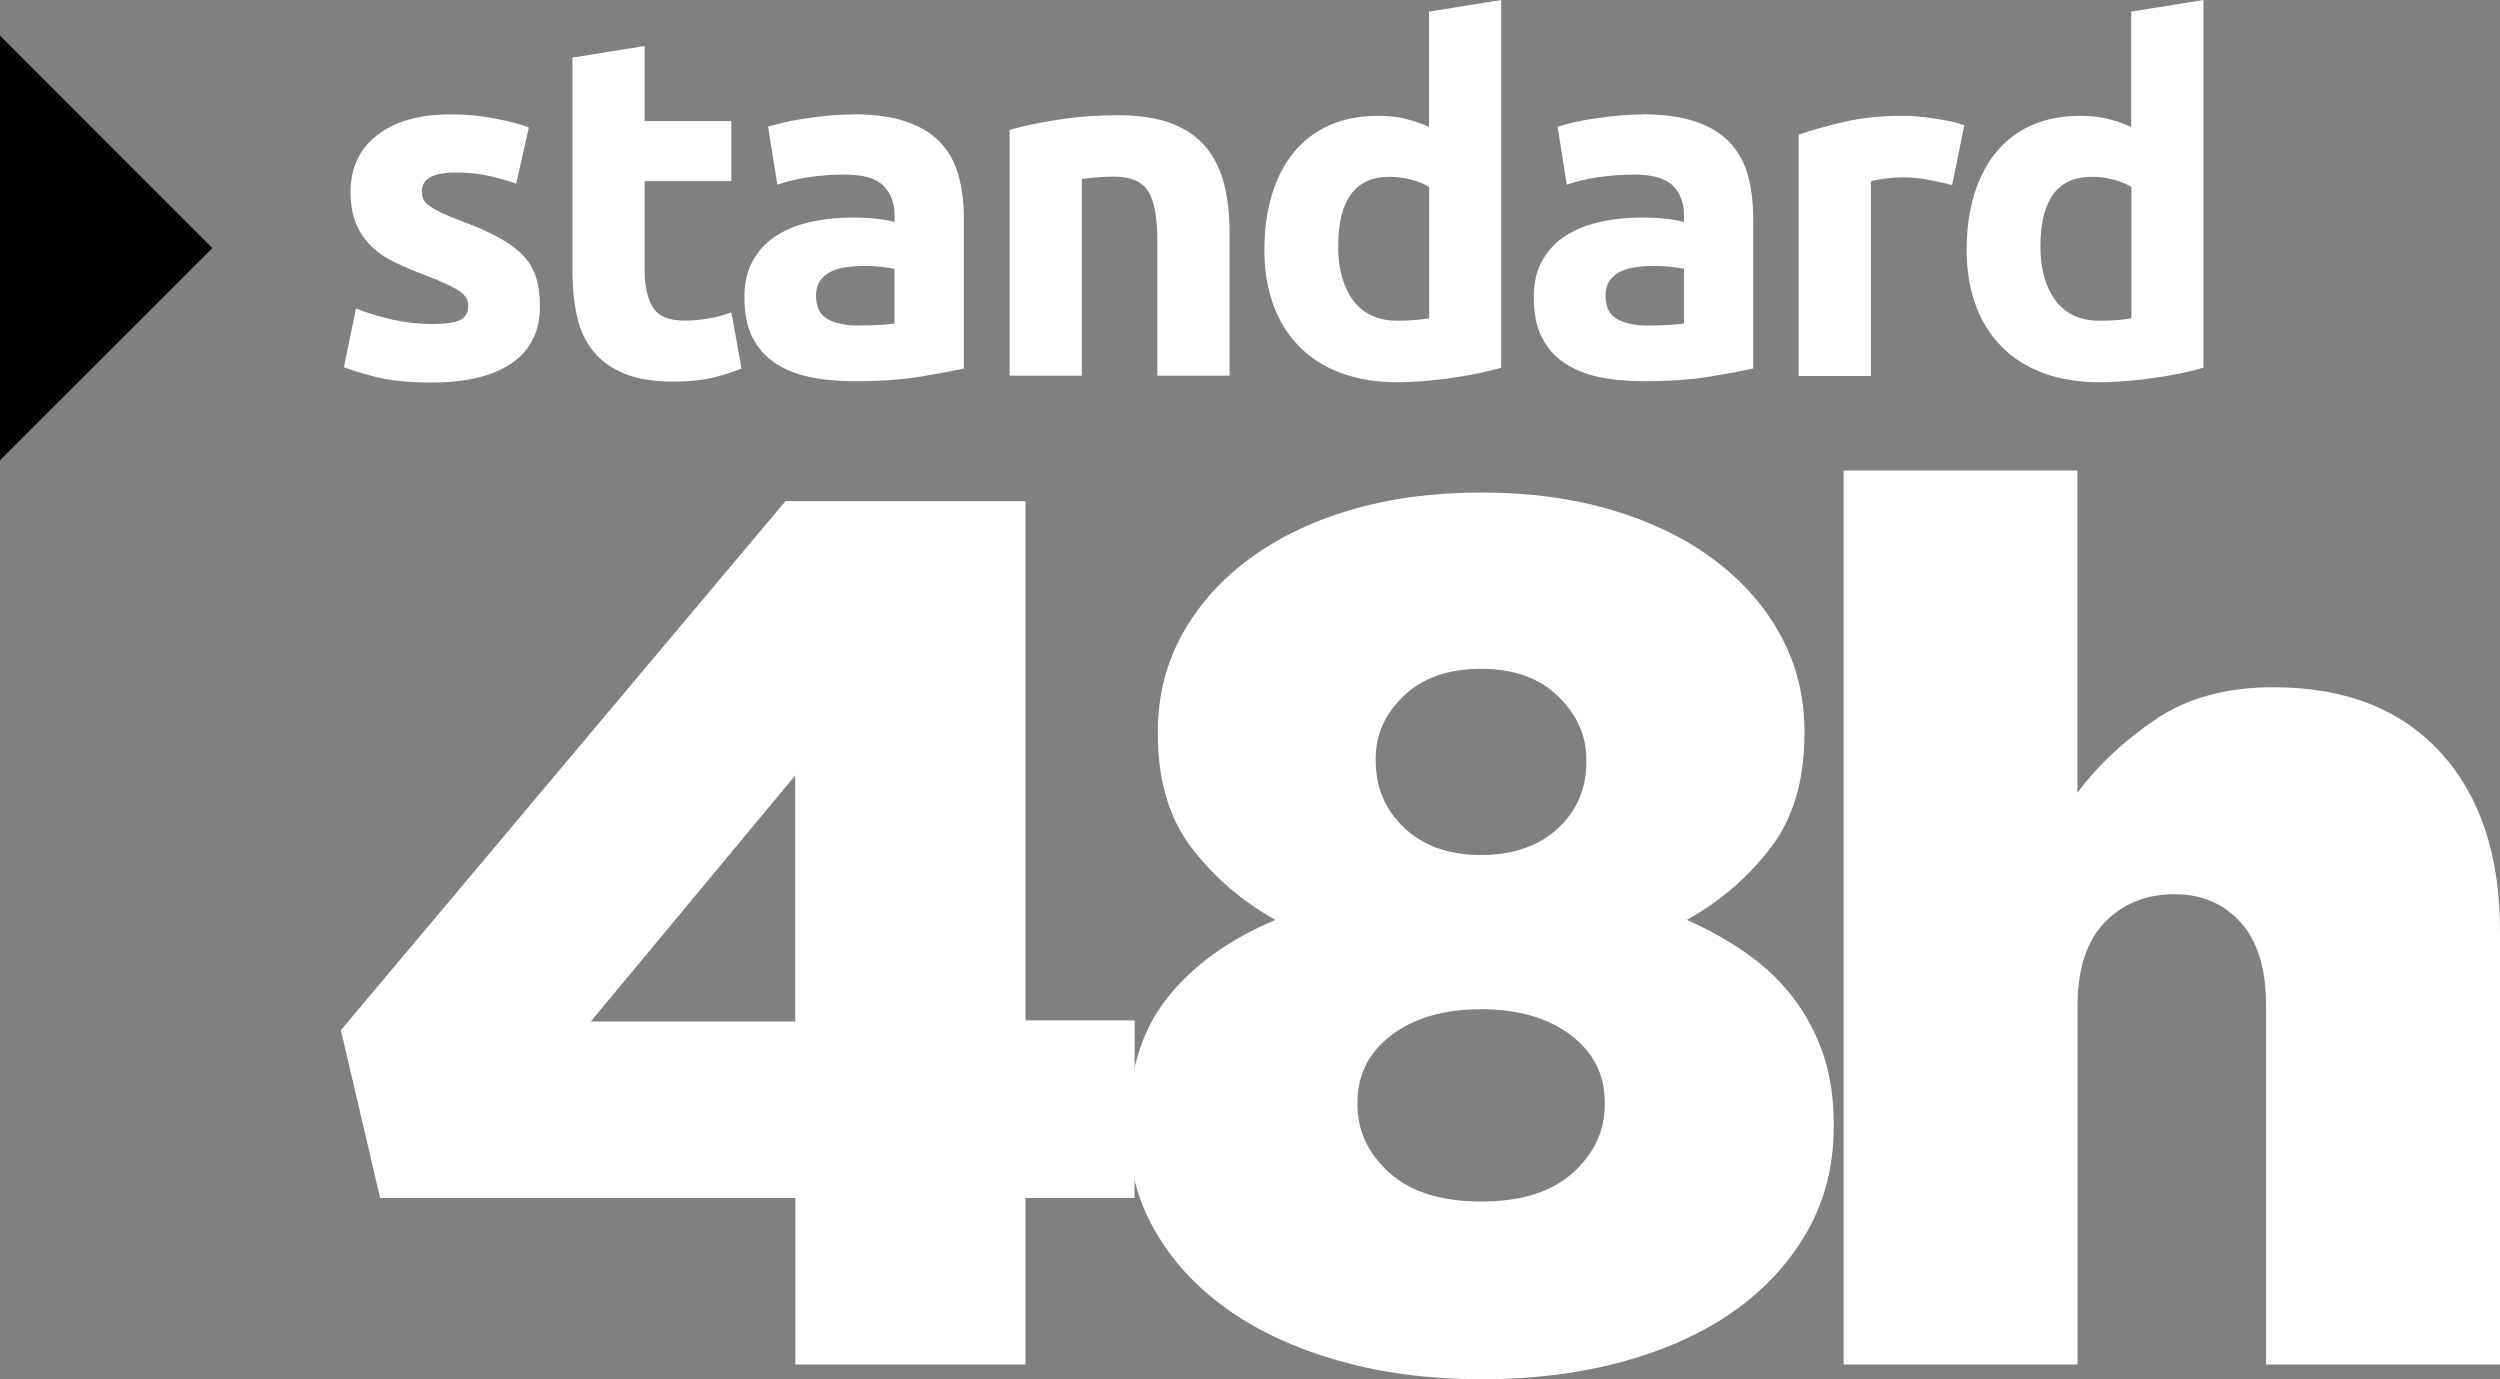<svg xmlns="http://www.w3.org/2000/svg" id="Livello_2" data-name="Livello 2" viewBox="0 0 243.04 134.08"><rect x="0" y="0" width="243.04" height="134.08" fill="#808080" stroke="none"/><defs><style>      .cls-1 {        fill: #fff;      }    </style></defs><g id="Livello_1-2" data-name="Livello 1"><g><polygon points="0 3.47 0 44.74 20.64 24.12 0 3.47"></polygon><path class="cls-1" d="M41.99,31.5c1.29,0,2.2-.12,2.73-.38.53-.25.8-.74.8-1.46,0-.57-.35-1.06-1.04-1.48-.69-.42-1.74-.9-3.15-1.43-1.1-.41-2.1-.83-2.99-1.27-.9-.44-1.66-.96-2.28-1.58s-1.11-1.34-1.46-2.19c-.35-.85-.52-1.87-.52-3.06,0-2.32.86-4.16,2.59-5.51,1.73-1.35,4.1-2.02,7.11-2.02,1.51,0,2.95.13,4.33.4,1.38.27,2.48.56,3.3.87l-1.22,5.46c-.82-.28-1.7-.53-2.66-.75-.96-.22-2.03-.33-3.22-.33-2.2,0-3.3.61-3.3,1.84,0,.28.05.53.14.75.1.22.28.43.57.64.28.2.67.43,1.15.66.49.24,1.11.5,1.86.78,1.54.57,2.81,1.13,3.81,1.68,1,.55,1.8,1.15,2.38,1.79.58.64.99,1.35,1.22,2.14.24.78.35,1.69.35,2.72,0,2.44-.92,4.29-2.75,5.54-1.84,1.25-4.43,1.88-7.79,1.88-2.2,0-4.03-.19-5.48-.56-1.46-.38-2.47-.69-3.04-.94l1.18-5.7c1.19.47,2.42.84,3.67,1.11,1.25.27,2.5.4,3.72.4"></path><path class="cls-1" d="M55.65,5.6l7.02-1.13v7.3h8.43v5.84h-8.43v8.71c0,1.47.26,2.65.78,3.53.52.88,1.56,1.32,3.13,1.32.75,0,1.53-.07,2.33-.21.8-.14,1.53-.34,2.19-.59l.99,5.46c-.85.34-1.79.64-2.83.89s-2.31.38-3.81.38c-1.92,0-3.5-.26-4.76-.78-1.26-.52-2.26-1.24-3.01-2.17-.75-.92-1.28-2.05-1.58-3.37-.3-1.32-.45-2.78-.45-4.38V5.6Z"></path><path class="cls-1" d="M82.91,11.11c2.07,0,3.8.24,5.18.71,1.38.47,2.49,1.15,3.32,2.02.83.88,1.42,1.95,1.77,3.2.35,1.26.52,2.65.52,4.19v14.6c-1.01.22-2.4.48-4.19.78-1.79.3-3.95.45-6.5.45-1.6,0-3.05-.14-4.35-.42-1.3-.28-2.42-.74-3.37-1.39-.94-.64-1.66-1.48-2.17-2.52s-.75-2.31-.75-3.81.29-2.67.87-3.67c.58-1,1.36-1.8,2.33-2.4.97-.6,2.09-1.03,3.34-1.3,1.26-.27,2.56-.4,3.91-.4.91,0,1.72.04,2.42.12.71.08,1.28.18,1.72.31v-.66c0-1.19-.36-2.15-1.08-2.87-.72-.72-1.98-1.08-3.77-1.08-1.19,0-2.37.09-3.53.26-1.16.17-2.17.42-3.01.73l-.9-5.65c.41-.12.92-.26,1.53-.4.61-.14,1.28-.27,2-.38.72-.11,1.48-.2,2.28-.28.8-.08,1.61-.12,2.42-.12M83.47,31.64c.69,0,1.35-.01,1.98-.05.63-.03,1.13-.08,1.51-.14v-5.32c-.28-.06-.71-.12-1.27-.19-.57-.06-1.08-.09-1.55-.09-.66,0-1.28.04-1.86.12-.58.08-1.09.23-1.53.45-.44.22-.78.52-1.04.9-.25.38-.38.85-.38,1.41,0,1.1.37,1.86,1.11,2.28.74.42,1.75.64,3.04.64"></path><path class="cls-1" d="M98.16,12.62c1.19-.34,2.73-.67,4.61-.97,1.88-.3,3.86-.45,5.93-.45s3.85.28,5.25.82c1.4.55,2.5,1.33,3.32,2.33.82,1.01,1.4,2.2,1.74,3.58.35,1.38.52,2.92.52,4.61v13.98h-7.02v-13.14c0-2.26-.3-3.86-.89-4.8-.6-.94-1.71-1.41-3.34-1.41-.5,0-1.04.02-1.6.07-.57.05-1.07.1-1.51.16v19.12h-7.02V12.62Z"></path><path class="cls-1" d="M145.95,35.74c-.63.19-1.35.37-2.17.54-.82.17-1.67.32-2.57.45s-1.8.23-2.73.31c-.93.08-1.81.12-2.66.12-2.04,0-3.86-.3-5.46-.9-1.6-.59-2.95-1.45-4.05-2.57-1.1-1.11-1.94-2.46-2.52-4.05-.58-1.59-.87-3.37-.87-5.34s.25-3.82.75-5.44c.5-1.62,1.22-2.99,2.17-4.12.94-1.13,2.09-1.99,3.46-2.59,1.37-.6,2.93-.89,4.68-.89.97,0,1.84.09,2.61.28.77.19,1.55.45,2.33.8V1.13l7.02-1.13v35.74ZM130.09,23.97c0,2.17.49,3.91,1.46,5.23.97,1.32,2.42,1.98,4.33,1.98.63,0,1.21-.02,1.74-.07.53-.05.97-.1,1.32-.17v-12.76c-.44-.28-1.01-.52-1.72-.71-.71-.19-1.42-.28-2.14-.28-3.33,0-4.99,2.26-4.99,6.78"></path><path class="cls-1" d="M159.65,11.11c2.07,0,3.8.24,5.18.71,1.38.47,2.49,1.15,3.32,2.02.83.88,1.42,1.95,1.77,3.2.35,1.26.52,2.65.52,4.19v14.6c-1.01.22-2.4.48-4.19.78-1.79.3-3.95.45-6.5.45-1.6,0-3.05-.14-4.35-.42-1.3-.28-2.42-.74-3.37-1.39-.94-.64-1.66-1.48-2.17-2.52s-.75-2.31-.75-3.81.29-2.67.87-3.67c.58-1,1.36-1.8,2.33-2.4.97-.6,2.09-1.03,3.34-1.3,1.26-.27,2.56-.4,3.91-.4.91,0,1.72.04,2.43.12.71.08,1.28.18,1.72.31v-.66c0-1.19-.36-2.15-1.08-2.87-.72-.72-1.98-1.08-3.77-1.08-1.19,0-2.37.09-3.53.26-1.16.17-2.17.42-3.01.73l-.9-5.65c.41-.12.92-.26,1.53-.4.61-.14,1.28-.27,2-.38.72-.11,1.48-.2,2.28-.28.8-.08,1.61-.12,2.42-.12M160.22,31.64c.69,0,1.35-.01,1.98-.05.63-.03,1.13-.08,1.51-.14v-5.32c-.28-.06-.71-.12-1.27-.19-.57-.06-1.08-.09-1.55-.09-.66,0-1.28.04-1.86.12-.58.08-1.09.23-1.53.45-.44.22-.78.52-1.04.9-.25.38-.38.85-.38,1.41,0,1.1.37,1.86,1.11,2.28.74.42,1.75.64,3.04.64"></path><path class="cls-1" d="M189.79,17.99c-.63-.16-1.37-.32-2.21-.49-.85-.17-1.76-.26-2.73-.26-.44,0-.97.04-1.58.12s-1.08.16-1.39.26v18.93h-7.02V13.09c1.26-.44,2.74-.85,4.45-1.25,1.71-.39,3.62-.59,5.72-.59.38,0,.83.02,1.36.07.53.05,1.07.11,1.6.19.53.08,1.07.17,1.6.28.53.11.99.24,1.37.4l-1.18,5.79Z"></path><path class="cls-1" d="M214.22,35.74c-.63.19-1.35.37-2.17.54-.82.17-1.67.32-2.57.45s-1.8.23-2.73.31c-.93.08-1.81.12-2.66.12-2.04,0-3.86-.3-5.46-.9-1.6-.59-2.95-1.45-4.05-2.57-1.1-1.11-1.94-2.46-2.52-4.05-.58-1.59-.87-3.37-.87-5.34s.25-3.82.75-5.44c.5-1.62,1.22-2.99,2.17-4.12.94-1.13,2.09-1.99,3.46-2.59,1.37-.6,2.93-.89,4.68-.89.97,0,1.84.09,2.61.28.77.19,1.55.45,2.33.8V1.13l7.02-1.13v35.74ZM198.36,23.97c0,2.17.49,3.91,1.46,5.23.97,1.32,2.42,1.98,4.33,1.98.63,0,1.21-.02,1.74-.07.53-.05.97-.1,1.32-.17v-12.76c-.44-.28-1.01-.52-1.72-.71-.71-.19-1.42-.28-2.14-.28-3.33,0-4.99,2.26-4.99,6.78"></path><path class="cls-1" d="M77.31,116.46h-40.36l-3.81-16.31,43.22-51.43h23.34v50.48h10.6v17.26h-10.6v16.19h-22.38v-16.19ZM77.31,99.31v-23.93l-19.88,23.93h19.88Z"></path><path class="cls-1" d="M143.98,134.08c-5,0-9.6-.59-13.81-1.79-4.21-1.19-7.82-2.86-10.83-5-3.02-2.14-5.38-4.7-7.08-7.68-1.71-2.98-2.56-6.29-2.56-9.94v-.24c0-5.08,1.25-9.21,3.75-12.38,2.5-3.17,6.01-5.71,10.54-7.62-3.26-1.82-5.97-4.17-8.16-7.02-2.18-2.86-3.27-6.55-3.27-11.07v-.24c0-3.33.75-6.41,2.26-9.23,1.51-2.82,3.65-5.28,6.43-7.38,2.78-2.1,6.09-3.73,9.94-4.88,3.85-1.15,8.11-1.73,12.8-1.73s8.95.58,12.8,1.73c3.85,1.15,7.16,2.78,9.94,4.88,2.78,2.1,4.92,4.56,6.43,7.38,1.51,2.82,2.26,5.89,2.26,9.23v.24c0,4.52-1.09,8.21-3.28,11.07-2.18,2.86-4.9,5.2-8.15,7.02,2.14.95,4.09,2.04,5.83,3.27,1.74,1.23,3.23,2.64,4.46,4.23,1.23,1.59,2.2,3.39,2.92,5.42.71,2.02,1.07,4.35,1.07,6.97v.24c0,3.73-.85,7.1-2.56,10.12-1.71,3.02-4.07,5.6-7.08,7.74-3.02,2.14-6.63,3.79-10.83,4.94-4.21,1.15-8.81,1.73-13.81,1.73M143.98,116.81c3.89,0,6.86-.93,8.93-2.8,2.06-1.86,3.1-4.07,3.1-6.61v-.24c0-2.7-1.11-4.88-3.33-6.55-2.22-1.67-5.12-2.5-8.69-2.5s-6.47.83-8.69,2.5c-2.22,1.67-3.33,3.85-3.33,6.55v.24c0,2.54,1.03,4.74,3.1,6.61,2.06,1.86,5.04,2.8,8.93,2.8M143.98,83.12c3.1,0,5.58-.85,7.44-2.56,1.86-1.7,2.8-3.87,2.8-6.49v-.24c0-2.3-.91-4.35-2.74-6.13-1.83-1.79-4.33-2.68-7.5-2.68s-5.67.88-7.5,2.62c-1.83,1.75-2.74,3.77-2.74,6.07v.24c0,2.62.93,4.8,2.8,6.55,1.86,1.75,4.35,2.62,7.44,2.62"></path><path class="cls-1" d="M179.22,45.74h22.74v31.31c2.04-2.7,4.58-5.08,7.64-7.14,3.06-2.06,6.86-3.1,11.41-3.1,6.94,0,12.35,2.1,16.22,6.31,3.87,4.21,5.81,10,5.81,17.38v42.15h-22.74v-34.88c0-3.57-.82-6.27-2.47-8.1-1.65-1.82-3.8-2.74-6.46-2.74s-4.99.91-6.76,2.74c-1.76,1.83-2.64,4.53-2.64,8.1v34.88h-22.74V45.74Z"></path></g></g></svg>